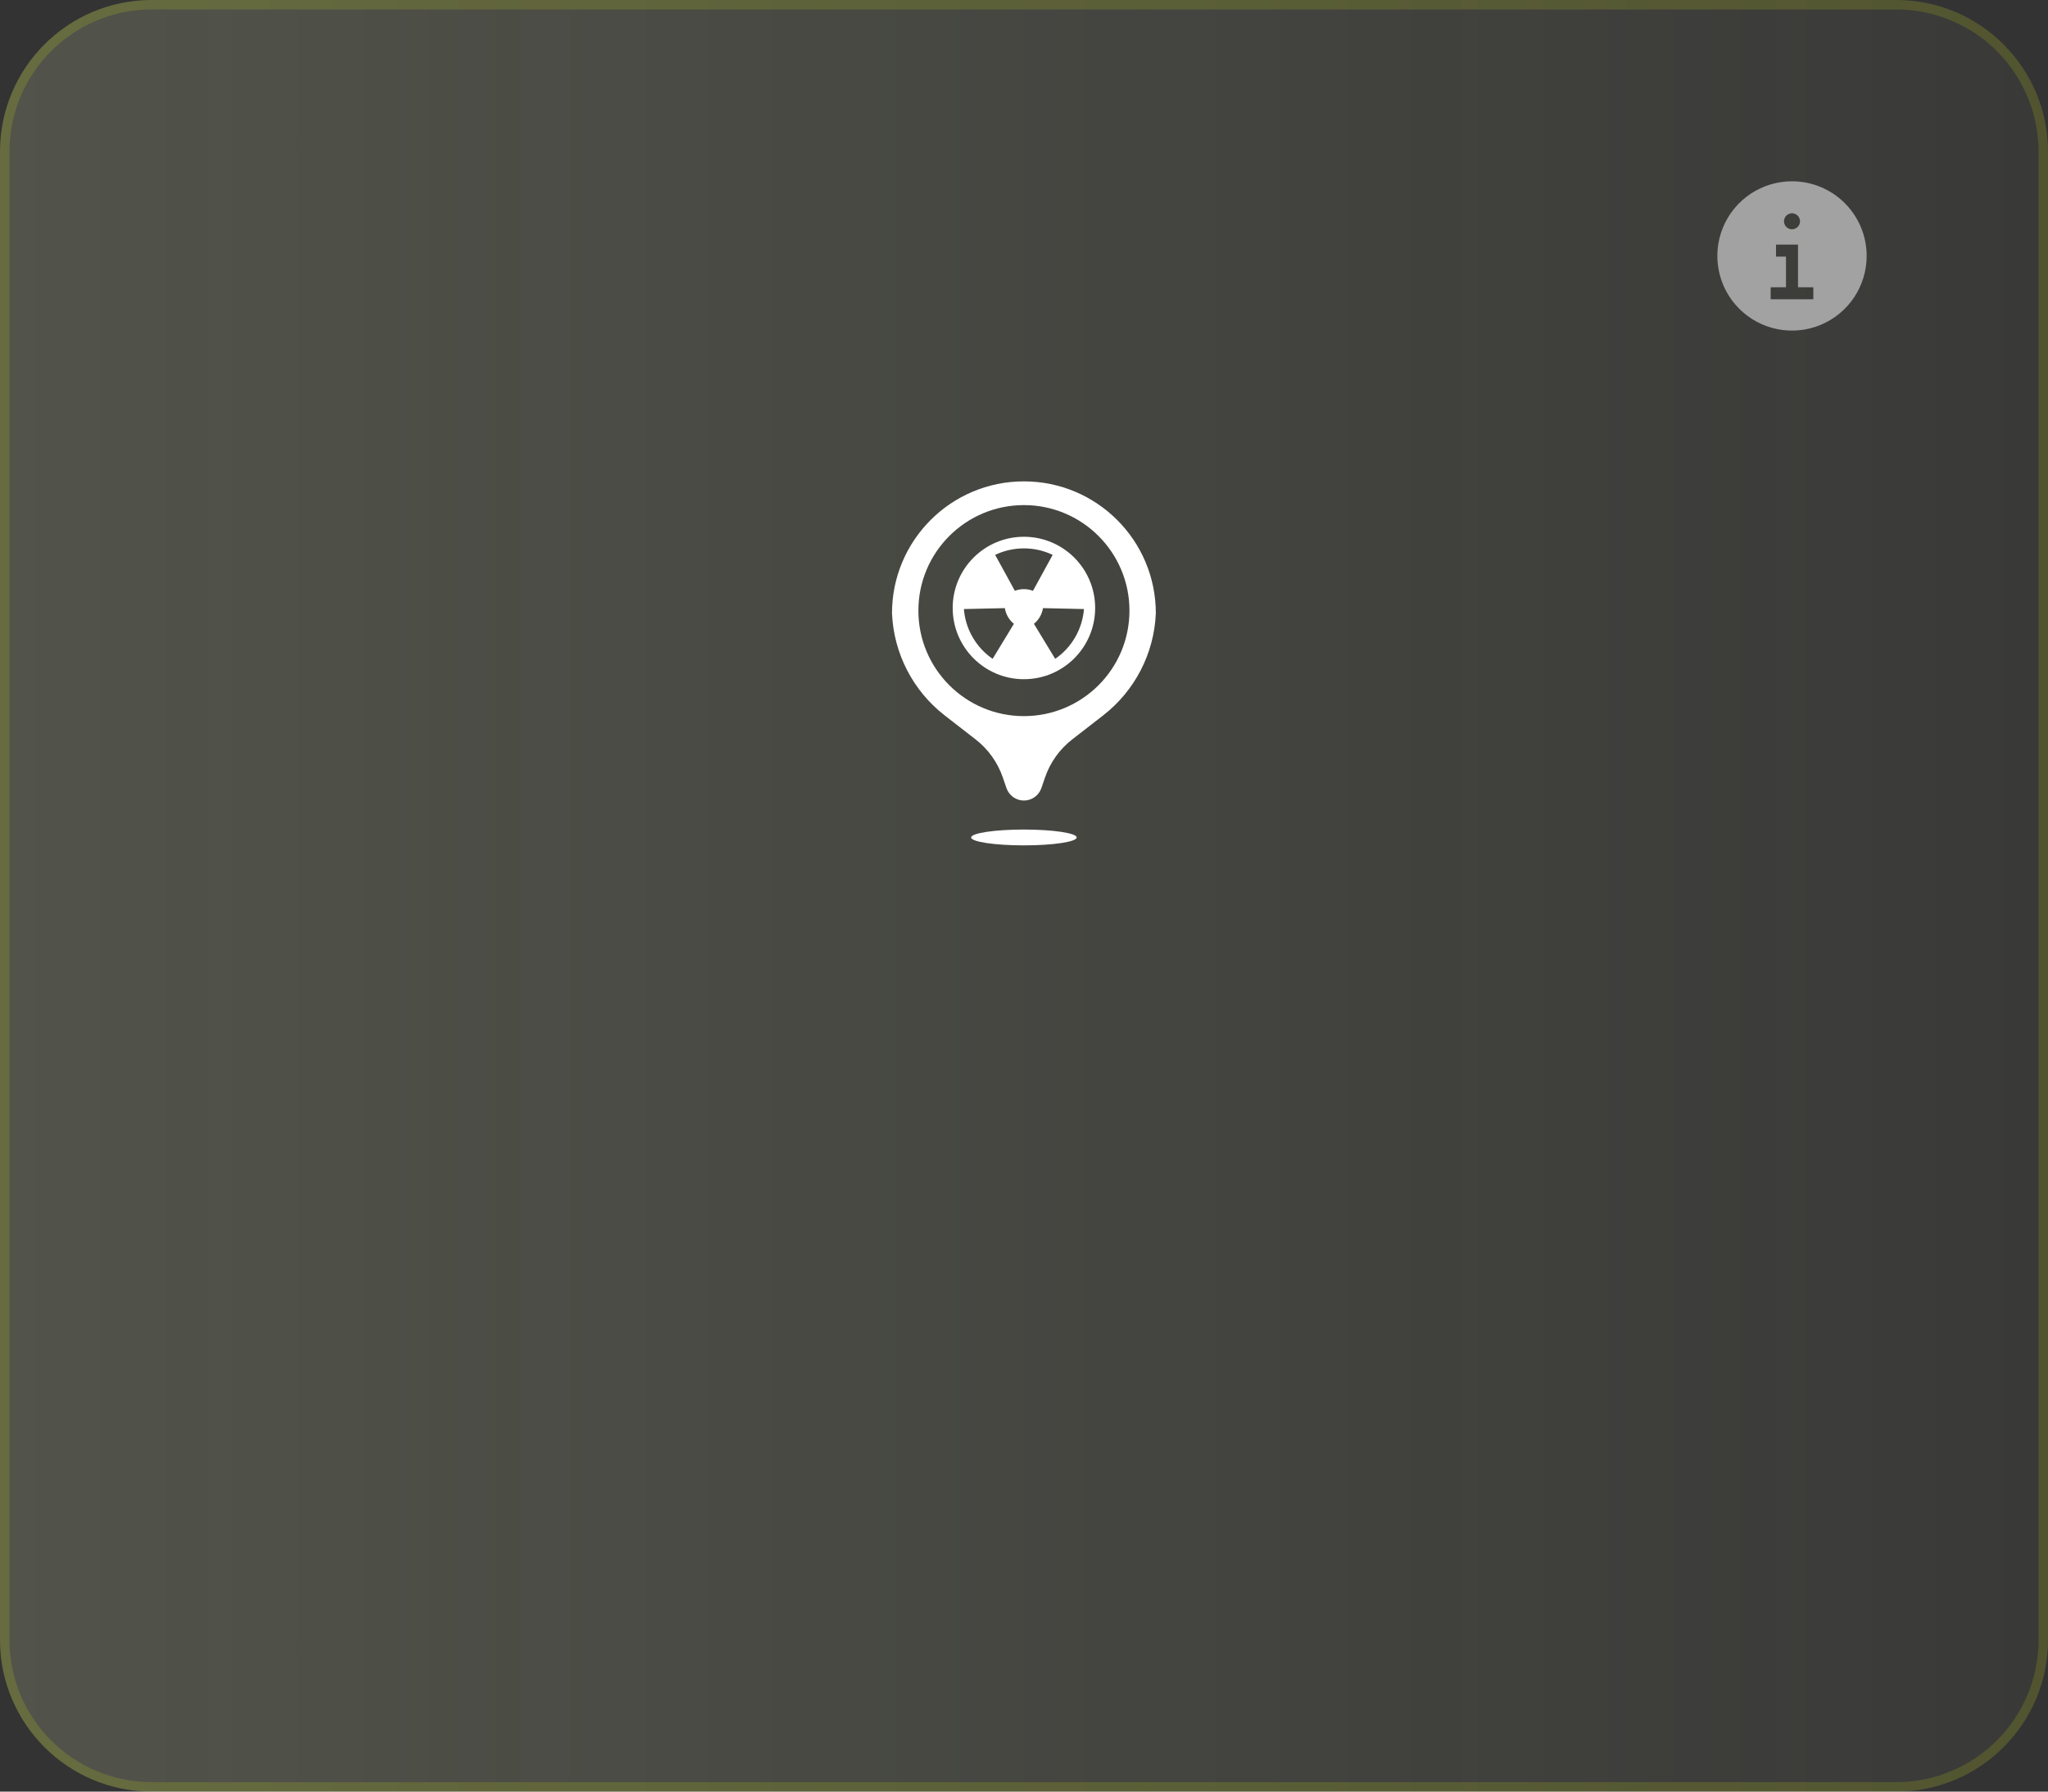 <svg width="216" height="189" viewBox="0 0 216 189" fill="none" xmlns="http://www.w3.org/2000/svg">
<rect x="0" y="0" width="216" height="189" fill="#333333" stroke="none"/>
<g clip-path="url(#clip0_1222_17819)">
<path d="M200 0H16C7.163 0 0 7.163 0 16V173C0 181.837 7.163 189 16 189H200C208.837 189 216 181.837 216 173V16C216 7.163 208.837 0 200 0Z" fill="url(#paint0_linear_1222_17819)" fill-opacity="0.16"/>
<path d="M105.765 82.016C105.22 80.427 104.224 79.033 102.897 78.003L99.636 75.471C96.288 72.872 94.255 68.93 94.078 64.694C94.078 57.01 100.307 50.781 107.991 50.781C115.675 50.781 121.904 57.01 121.904 64.694C121.728 68.93 119.695 72.872 116.346 75.471L113.085 78.003C111.759 79.033 110.762 80.427 110.218 82.016L109.834 83.134C109.564 83.922 108.824 84.451 107.991 84.451C107.159 84.451 106.419 83.922 106.149 83.134L105.765 82.016ZM107.991 89.181C104.918 89.181 102.426 88.807 102.426 88.346C102.426 87.885 104.918 87.511 107.991 87.511C111.065 87.511 113.556 87.885 113.556 88.346C113.556 88.807 111.065 89.181 107.991 89.181ZM107.991 75.546C114.138 75.546 119.122 70.563 119.122 64.416C119.122 58.269 114.138 53.285 107.991 53.285C101.844 53.285 96.861 58.269 96.861 64.416C96.861 70.563 101.844 75.546 107.991 75.546ZM107.991 56.625C112.141 56.625 115.505 59.988 115.505 64.137C115.505 68.287 112.141 71.651 107.991 71.651C103.842 71.651 100.478 68.287 100.478 64.137C100.478 59.988 103.842 56.625 107.991 56.625ZM104.692 69.502L106.935 65.81C106.69 65.607 106.474 65.361 106.305 65.069C106.137 64.778 106.032 64.467 105.98 64.154L101.66 64.25C101.739 65.265 102.039 66.279 102.582 67.219C103.125 68.16 103.853 68.926 104.692 69.502ZM107.991 62.149C108.328 62.149 108.649 62.214 108.947 62.325L111.024 58.536C110.105 58.097 109.077 57.85 107.991 57.85C106.905 57.85 105.877 58.097 104.959 58.536L107.035 62.325C107.333 62.213 107.654 62.149 107.991 62.149ZM111.29 69.502C112.13 68.926 112.858 68.16 113.401 67.219C113.944 66.279 114.243 65.265 114.322 64.25L110.003 64.153C109.951 64.467 109.846 64.778 109.677 65.069C109.509 65.361 109.292 65.607 109.047 65.809L111.29 69.502Z" fill="white"/>
<path d="M189 19.125C187.442 19.125 185.92 19.587 184.625 20.452C183.33 21.317 182.32 22.547 181.724 23.986C181.128 25.425 180.972 27.009 181.276 28.536C181.58 30.064 182.33 31.467 183.432 32.569C184.533 33.67 185.936 34.42 187.464 34.724C188.991 35.028 190.575 34.872 192.014 34.276C193.453 33.679 194.683 32.67 195.548 31.375C196.413 30.08 196.875 28.558 196.875 27C196.875 24.911 196.045 22.908 194.568 21.431C193.092 19.955 191.089 19.125 189 19.125ZM189 22.5C189.167 22.5 189.33 22.549 189.469 22.642C189.608 22.735 189.716 22.867 189.78 23.021C189.843 23.175 189.86 23.345 189.828 23.508C189.795 23.672 189.715 23.822 189.597 23.94C189.479 24.058 189.328 24.139 189.165 24.171C189.001 24.204 188.831 24.187 188.677 24.123C188.523 24.059 188.391 23.951 188.298 23.812C188.206 23.674 188.156 23.511 188.156 23.344C188.156 23.12 188.245 22.905 188.403 22.747C188.562 22.589 188.776 22.5 189 22.5ZM191.25 31.57H186.75V30.305H188.367V27.07H187.313V25.805H189.633V30.305H191.25V31.57Z" fill="#A2A2A2"/>
<path d="M200 0.5H16C7.44 0.5 0.5 7.44 0.5 16V173C0.5 181.56 7.44 188.5 16 188.5H200C208.56 188.5 215.5 181.56 215.5 173V16C215.5 7.44 208.56 0.5 200 0.5Z" stroke="#E4FF00" stroke-opacity="0.14"/>
</g>
<defs>
<linearGradient id="paint0_linear_1222_17819" x1="0" y1="94.5" x2="216" y2="94.5" gradientUnits="userSpaceOnUse">
<stop stop-color="#F4FFC5"/>
<stop offset="1" stop-color="#F4FFC5" stop-opacity="0.2"/>
</linearGradient>
<clipPath id="clip0_1222_17819">
<rect width="216" height="189" fill="white"/>
</clipPath>
</defs>
</svg>
